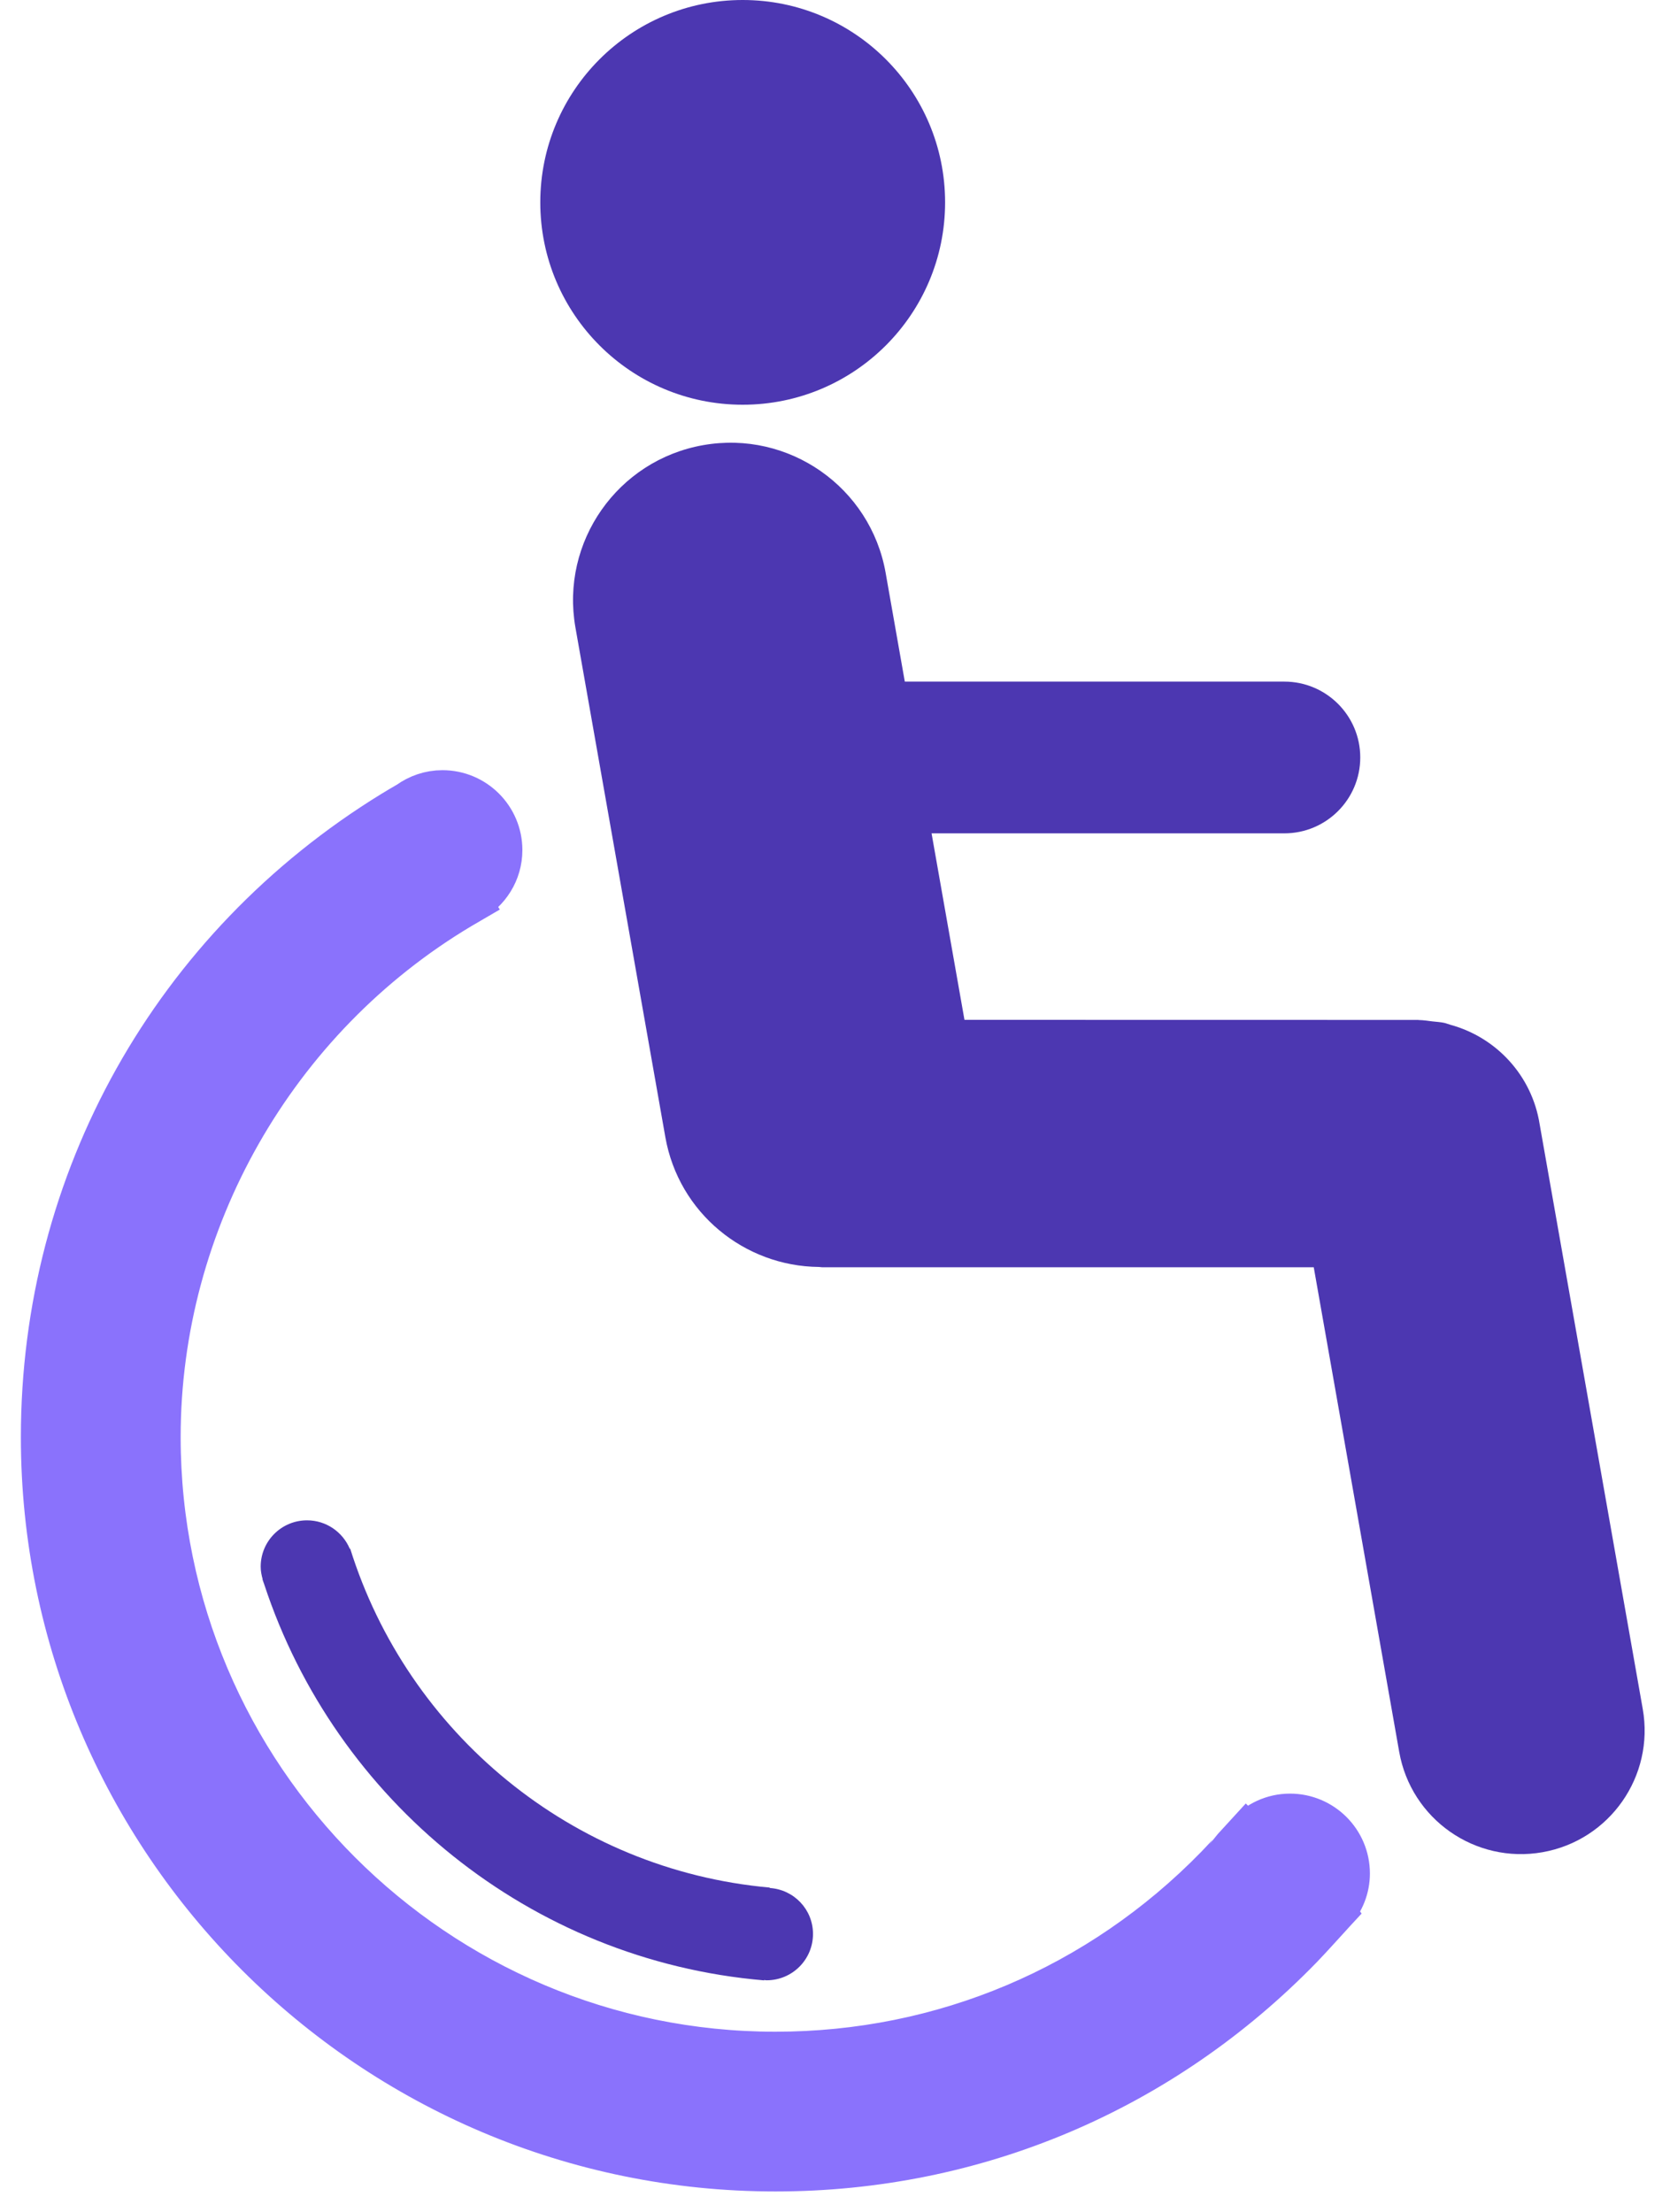 <svg xmlns="http://www.w3.org/2000/svg" width="40" height="53" viewBox="0 0 40 53">
    <g fill="none" fill-rule="evenodd">
        <g fill-rule="nonzero">
            <g>
                <g transform="translate(-400 -491) translate(400 491) translate(1)">
                    <path fill="#4C37B1" d="M38.347 40.94l-2.47-14.012c-.183-1.152-1.028-2.074-2.135-2.377-.05-.014-.096-.034-.147-.046-.093-.02-.19-.025-.287-.036-.105-.013-.208-.03-.316-.032l-.03-.003-10.861-.002-.788-4.468h8.45c1.003 0 1.818-.814 1.818-1.818 0-1.003-.815-1.817-1.819-1.817h-9.09l-.459-2.605c-.362-2.052-2.319-3.422-4.37-3.06-2.051.361-3.422 2.318-3.06 4.37l2.153 12.206c.32 1.819 1.896 3.096 3.679 3.112.024 0 .047.007.072.007h11.78l2.047 11.61c.284 1.612 1.82 2.688 3.432 2.404 1.61-.284 2.686-1.821 2.401-3.433z"/>
                    <circle cx="16.789" cy="4.848" r="4.848" fill="#4C37B1"/>
                    <path fill="#8A72FC" stroke="#8A72FC" d="M29.898 43.469c-.412 0-.781.18-1.04.462l-.003-.003-.27.295c-.001.002-.3.33-.455.49-2.803 2.875-6.552 4.46-10.557 4.46-8.13 0-14.746-6.614-14.746-14.747 0-5.162 2.764-10.017 7.21-12.67l.24-.14-.008-.013c.44-.24.743-.701.743-1.238 0-.781-.634-1.414-1.414-1.414-.308 0-.59.101-.822.269-.128.074-.286.166-.388.23C3.136 22.682 0 28.28 0 34.426-.001 44.116 7.883 52 17.573 52c4.79 0 9.27-1.899 12.615-5.348.171-.177.502-.542.502-.542l.206-.226.008-.01.06-.065-.003-.004c.216-.248.351-.568.351-.923 0-.78-.633-1.413-1.414-1.413z"/>
                    <path fill="#4C37B1" d="M7.388 37.1l-.01.004c-.168-.4-.563-.682-1.024-.682-.613 0-1.11.496-1.11 1.11 0 .106.02.204.047.301l-.005.002c.012.041.03.08.043.121l.003.01c1.703 5.166 6.359 9 11.968 9.477l.001-.009c.021.002.041.007.062.007.613 0 1.11-.497 1.11-1.11 0-.588-.457-1.063-1.035-1.101v-.01c-4.746-.425-8.674-3.712-10.05-8.12z"/>
                </g>
            </g>
        </g>
    </g>
</svg>
